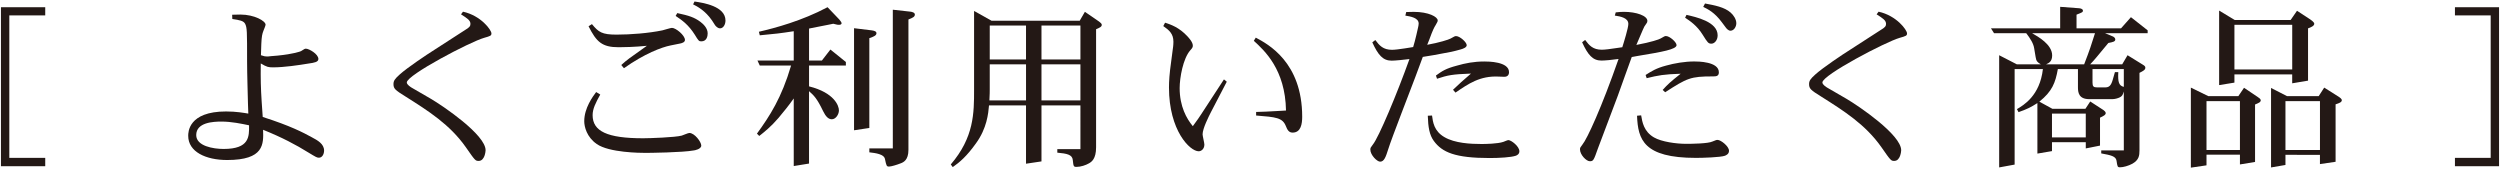 <?xml version="1.0" encoding="utf-8"?>
<!-- Generator: Adobe Illustrator 28.3.0, SVG Export Plug-In . SVG Version: 6.00 Build 0)  -->
<svg version="1.1" id="レイヤー_1" xmlns="http://www.w3.org/2000/svg" xmlns:xlink="http://www.w3.org/1999/xlink" x="0px"
	 y="0px" viewBox="0 0 1138 77" style="enable-background:new 0 0 1138 77;" xml:space="preserve">
<style type="text/css">
	.st0{fill:#231815;}
</style>
<g>
	<g>
		<path class="st0" d="M20.59,7.01H4.24v64.85h16.35v3.8H0.43V3.29h20.16V7.01z"/>
		<path class="st0" d="M118.78,25.14c1.38,0.49,2.02,0.57,2.67,0.57c0.16,0,1.05,0,2.02-0.16l2.91-0.24
			c7.29-0.73,10.28-1.86,10.61-2.02c1.62-1.05,1.78-1.13,2.27-1.13c1.38,0,5.67,2.43,5.67,4.7c0,1.38-1.94,1.7-4.21,2.02
			c-4.86,0.81-11.49,1.78-16.27,1.78c-2.35,0-2.83-0.08-5.75-1.78c-0.08,7.2,0,11.01,0.41,17.41l0.48,6.96
			c12.71,4.05,18.46,7.12,22.34,9.23c2.59,1.38,5.59,3,5.59,6.07c0,1.54-0.81,3.24-2.35,3.24c-0.89,0-1.29-0.24-4.78-2.35
			c-5.59-3.48-11.98-6.88-20.64-10.36c0.24,6.56,0.48,13.76-16.35,13.76c-9.71,0-17.73-3.72-17.73-11.01c0-1.54,0-11.09,17.24-11.09
			c4.62,0,8.18,0.65,10.12,0.97l-0.16-4.61c-0.08-3.88-0.4-13.6-0.4-19.1c0-13.84,0-15.38-0.89-17.16c-0.73-1.38-2.51-1.7-5.83-2.19
			l-0.08-1.94c1.13,0,2.67-0.08,3.73-0.08c6.4,0,11.49,2.92,11.49,4.62c0,0.4-0.81,2.35-0.97,2.75c-0.57,1.46-0.81,2.51-0.97,5.99
			L118.78,25.14z M100.81,55.34c-3.64,0-11.49,0.32-11.49,6.15c0,5.02,7.77,6.31,12.47,6.31c11.74,0,11.66-5.59,11.58-10.77
			C109.88,56.31,105.34,55.34,100.81,55.34z"/>
		<path class="st0" d="M211.72,13.65c1.94-1.13,2.43-1.78,2.43-2.75c0-1.62-1.38-2.51-4.29-4.37l0.89-1.21
			c8.18,1.78,12.95,8.34,12.95,9.88c0,1.05-0.48,1.21-3.32,2.02c-6.31,1.78-35.21,16.92-35.21,20.32c0,1.05,1.94,2.19,2.19,2.35
			l8.66,5.02c5.67,3.32,25.02,16.43,25.02,23.48c0,0.4-0.32,4.86-3.16,4.86c-1.46,0-1.62-0.16-5.83-6.23
			c-7.29-10.36-17.08-16.52-27.44-23.07c-4.7-2.92-5.5-3.56-5.5-5.67c0-1.46,0.57-2.35,2.83-4.37c3.4-3.08,12.47-9.15,15.71-11.17
			L211.72,13.65z"/>
		<path class="st0" d="M273.24,43.03c-2.1,3.8-3.48,6.48-3.48,9.39c0,7.29,6.56,10.52,22.99,10.52c2.92,0,14.57-0.4,17.57-1.21
			c0.57-0.16,2.91-1.21,3.48-1.21c2.35,0,5.42,4.05,5.42,5.75c0,1.62-3.08,2.19-3.32,2.19c-5.18,0.97-20.48,1.13-22.02,1.13
			c-2.35,0-16.6-0.08-22.26-4.05c-4.53-3.16-5.67-7.85-5.67-10.36c0-5.99,3.89-11.25,5.42-13.28L273.24,43.03z M305.22,20.69
			c-4.05,0.81-11.82,3.72-21.21,10.36l-1.21-1.46c2.51-2.27,3.4-2.92,11.66-8.74c-5.83,0.57-10.61,0.65-12.87,0.65
			c-7.53,0-10.12-2.43-13.68-9.55l1.54-0.97c3,3.64,4.53,4.78,11.17,4.78c6.48,0,14.65-0.65,20.89-1.94
			c0.73-0.16,3.72-1.13,4.37-1.13c1.78,0,5.91,3.4,5.91,5.5c0,1.05-1.38,1.46-2.19,1.62L305.22,20.69z M308.29,5.96
			c5.34,1.13,7.77,1.94,10.52,3.97c1.29,0.97,3.32,2.83,3.32,5.26c0,1.13-0.32,3.64-2.92,3.64c-1.05,0-1.29-0.32-2.92-3
			c-2.91-4.61-5.83-6.64-8.74-8.58L308.29,5.96z M324.08,9.27c-3.08-4.45-6.64-6.31-8.58-7.29l0.65-1.29
			c3.89,0.57,14.09,2.1,14.09,8.66c0,1.78-0.97,3.56-2.51,3.56c-0.81,0-1.7-0.73-2.19-1.38L324.08,9.27z"/>
		<path class="st0" d="M382.04,8.87c0.65,0.73,1.05,1.38,1.05,1.7c0,0.49-0.48,0.73-1.21,0.73c-0.48,0-0.73,0-2.59-0.49
			c-0.49,0.08-3.81,0.81-5.67,1.13L368.28,13v14.57h5.83l3.89-5.02l7.04,5.67v1.62h-16.76v9.47c11.58,2.91,13.6,8.9,13.6,10.93
			c0,1.86-1.46,4.05-3.24,4.05c-1.62,0-2.83-1.38-3.97-3.72c-2.83-5.91-4.29-7.21-6.4-9.07v32.95l-6.96,1.13V44.81
			c-2.27,3.24-4.53,5.99-6.96,8.9c-3.48,4.05-6.56,6.48-8.74,8.18l-1.05-1.05c5.83-8.01,11.25-16.35,15.54-31h-14.25l-1.05-2.27
			h16.51V14.21c-6.31,0.97-8.34,1.21-15.46,1.86l-0.4-1.62c7.37-1.7,19.51-4.94,31.25-11.17L382.04,8.87z M396.77,13.81
			c1.21,0.16,2.19,0.49,2.19,1.29c0,1.05-1.13,1.54-3.24,2.27v40.88l-6.96,1.05V12.84L396.77,13.81z M414.42,5.31
			c0.73,0.08,2.02,0.41,2.02,1.29c0,1.05-0.89,1.46-2.92,2.27v59.34c0,4.69-2.27,5.67-3.56,6.15c-1.62,0.65-4.29,1.46-5.26,1.46
			c-1.13,0-1.21-0.32-1.86-3.4c-0.4-2.27-4.29-2.75-7.12-3.08v-1.78h10.69V4.42L414.42,5.31z"/>
		<path class="st0" d="M450.2,47.97c-0.32,3.72-0.97,10.44-5.91,17.24c-4.21,5.91-7.45,8.66-10.6,10.85l-0.89-1.21
			c10.6-12.39,10.6-23.4,10.6-34V4.98l7.94,4.45h40.15l2.35-4.05l6.48,4.45c0.65,0.49,1.21,0.97,1.21,1.46
			c0,0.89-0.89,1.29-2.59,2.02v53.75c0,5.34-2.1,6.64-3.24,7.29c-1.38,0.81-3.72,1.62-5.67,1.62c-1.38,0-1.38-0.32-1.7-3.16
			c-0.24-2.43-2.67-2.92-7.04-3.32v-1.62h10.52V47.97h-17.73v25.5l-7.04,1.05V47.97H450.2z M467.04,29.27h-16.51v11.5
			c0,1.05,0,2.02-0.16,4.94h16.68V29.27z M467.04,11.62h-16.51v15.46h16.51V11.62z M491.81,27.09V11.62h-17.73v15.46H491.81z
			 M474.08,45.71h17.73V29.27h-17.73V45.71z"/>
		<path class="st0" d="M530.34,10.33c2.51,0.81,6.4,2.1,10.2,6.23c0.81,0.89,2.43,2.67,2.43,4.21c0,0.65-0.16,1.05-1.13,2.1
			c-3.32,3.72-4.86,12.55-4.86,17.24c0,8.34,3.16,13.92,5.99,17.32c2.27-3.08,2.92-4.05,3.81-5.42c1.62-2.51,8.9-13.6,10.36-15.87
			l1.29,1.05c-1.13,2.27-6.23,12.06-7.29,14.01c-0.89,1.78-3.72,7.29-3.72,9.96c0,0.73,0.81,3.89,0.81,4.62
			c0,2.1-1.46,3.08-2.59,3.08c-3.97,0-13.52-9.39-13.52-29.06c0-2.83,0.24-6.48,0.97-11.58l0.73-5.59c0.32-1.94,0.32-3.32,0.32-3.64
			c0-3.64-1.94-5.26-4.61-7.12L530.34,10.33z M571.63,17.13c5.5,2.92,21.13,11.17,21.13,36.02c0,3.24-0.57,7.21-4.37,7.21
			c-1.78,0-2.43-1.38-3.08-3c-1.54-3.8-4.45-4.05-13.52-4.78v-1.62c2.51-0.08,5.99-0.16,10.85-0.49l2.75-0.16
			c-0.32-18.7-9.8-27.28-14.65-31.73L571.63,17.13z"/>
		<path class="st0" d="M643.27,21.42c0.41-1.29,1.05-3.72,1.46-5.5l0.81-3.56c0.08-0.4,0.24-1.13,0.24-1.62
			c0-2.67-3.73-3.24-6.07-3.64l0.4-1.62c2.1-0.08,2.75-0.08,3.4-0.08c6.8,0,10.93,2.27,10.93,3.89c0,0.49-0.08,0.65-0.97,2.19
			c-0.57,0.89-1.21,2.02-2.83,6.48l-0.97,2.43c5.42-0.97,9.8-2.35,10.61-2.83c1.78-0.97,1.94-1.13,2.51-1.13
			c1.78,0,4.86,2.83,4.86,4.13c0,1.05-1.62,1.62-2.75,1.94c-3.08,0.89-5.42,1.38-12.3,2.59l-4.94,0.81l-3.4,9.15
			c-1.94,5.26-10.85,28.01-12.31,32.79c-1.13,3.56-1.86,5.75-3.72,5.75c-1.38,0-4.45-3-4.45-5.5c0-0.81,0.16-0.97,1.13-2.27
			c2.67-3.24,10.93-22.91,16.68-38.94c-2.59,0.32-6.48,0.73-8.1,0.73c-3.97,0-6.15-2.51-8.82-8.34l1.38-1.05
			c1.86,2.51,3.56,4.45,7.61,4.45c1.21,0,3.72-0.32,5.83-0.65L643.27,21.42z M651.86,52.59c0.4,3,0.89,7.04,5.59,9.8
			c4.78,2.83,12.06,3.16,16.92,3.16c1.78,0,7.37-0.08,9.96-0.97c0.32-0.08,1.86-0.81,2.27-0.81c1.29,0,5.02,2.83,5.02,5.1
			c0,1.38-1.21,1.86-1.62,2.02c-2.1,0.73-7.45,1.05-11.9,1.05c-15.71,0-21.62-2.59-25.42-7.77c-2.02-2.75-2.59-6.31-2.75-11.49
			L651.86,52.59z M682.13,34.86c-8.42-0.4-13.68,3.24-19.59,7.29l-1.13-1.29c3.32-3.16,3.89-3.64,8.18-7.37
			c-8.58,0.32-10.52,0.73-15.46,2.35l-0.49-1.46c2.92-2.1,4.45-3.16,9.63-4.53c3.64-1.05,7.61-1.86,12.39-1.86
			c1.7,0,11.25,0,11.25,4.86c0,1.29-0.73,2.19-2.35,2.1L682.13,34.86z"/>
		<path class="st0" d="M738.47,21.5c0.73-2.27,2.75-8.82,2.75-10.6c0-2.75-3.48-3.4-6.15-3.81l0.41-1.46
			c1.62-0.16,2.59-0.24,3.72-0.24c5.67,0,10.69,1.78,10.69,4.13c0,0.49-0.16,0.81-0.41,1.13c-0.97,1.29-1.05,1.54-1.7,3l-1.94,4.53
			c-0.16,0.33-0.73,1.7-0.97,2.27c6.88-1.29,10.36-2.51,11.01-2.92c1.7-0.97,1.94-1.13,2.43-1.13c1.78,0,4.86,2.83,4.86,4.13
			c0,1.94-6.48,3.08-17.73,4.94l-2.67,0.49c-0.81,2.19-2.35,6.56-3.16,8.74l-3.16,8.82l-9.07,24.04c-1.94,5.51-2.1,5.83-3.72,5.83
			c-1.54,0-4.45-2.92-4.45-5.42c0-0.73,0.16-0.89,1.13-2.19c2.1-2.51,8.66-16.68,16.43-38.94c-2.75,0.4-6.23,0.73-7.77,0.73
			c-3.97,0-6.15-2.51-8.82-8.34l1.38-1.05c1.86,2.51,3.56,4.45,7.61,4.45c1.38,0,4.45-0.4,5.91-0.65L738.47,21.5z M747.05,52.51
			c0.49,3,1.21,7.37,5.83,10.04c3.48,2.02,10.2,2.92,14.57,2.92c2.67,0,10.04-0.08,12.06-1.05c1.62-0.65,1.78-0.73,2.35-0.73
			c1.46,0,5.18,2.91,5.18,4.94c0,1.54-1.3,2.02-1.86,2.27c-2.02,0.73-10.12,0.97-13.2,0.97c-23.8,0-26.39-8.34-26.8-19.19
			L747.05,52.51z M749.08,34.13c2.67-1.7,4.78-3.08,9.39-4.29c3.72-1.05,8.5-1.86,12.71-1.86c1.62,0,11.25,0,11.25,4.94
			c0,1.86-1.38,1.86-2.83,1.86c-10.04,0-11.58,0.73-21.62,7.21l-1.13-1.05c2.27-2.51,3.48-3.64,8.18-7.37
			c-7.61,0.24-10.2,0.73-15.46,2.02L749.08,34.13z M767.7,6.77c4.21,0.97,14.17,3.08,14.17,9.31c0,2.27-1.46,3.8-2.83,3.8
			c-1.38,0-1.7-0.4-3.97-4.05c-2.59-4.21-5.83-6.31-8.01-7.77L767.7,6.77z M783.81,10.17c-3.32-4.53-6.4-5.99-8.5-7.04l0.81-1.54
			c4.29,0.81,8.82,1.62,11.66,4.13c1.38,1.21,2.59,3.08,2.59,4.86c0,1.54-1.05,3.4-2.67,3.4c-0.97,0-1.86-1.05-2.19-1.54
			L783.81,10.17z"/>
		<path class="st0" d="M856.1,13.65c1.94-1.13,2.43-1.78,2.43-2.75c0-1.62-1.38-2.51-4.29-4.37l0.89-1.21
			c8.18,1.78,12.95,8.34,12.95,9.88c0,1.05-0.48,1.21-3.32,2.02c-6.31,1.78-35.21,16.92-35.21,20.32c0,1.05,1.94,2.19,2.19,2.35
			l8.66,5.02c5.67,3.32,25.02,16.43,25.02,23.48c0,0.4-0.32,4.86-3.16,4.86c-1.46,0-1.62-0.16-5.83-6.23
			c-7.29-10.36-17.08-16.52-27.44-23.07c-4.7-2.92-5.5-3.56-5.5-5.67c0-1.46,0.57-2.35,2.83-4.37c3.4-3.08,12.47-9.15,15.71-11.17
			L856.1,13.65z"/>
		<path class="st0" d="M965.47,12.92l4.53-5.1l7.61,5.99v1.29h-19.43l3.32,1.38c0.73,0.24,1.38,0.81,1.38,1.46
			c0,0.97-0.97,1.21-3.16,1.62c-4.86,5.83-6.15,7.53-8.26,9.71h14.57l2.43-4.13l6.8,4.21c0.81,0.49,1.3,0.81,1.3,1.46
			c0,0.97-0.89,1.46-2.67,2.35v35.3c0,2.35-0.24,4.37-3.24,6.07c-1.78,0.97-4.13,1.62-5.59,1.62c-1.21,0-1.21-0.32-1.62-3
			c-0.32-2.02-2.51-2.51-6.96-3.32v-1.38h10.28v-26.8c-0.48,1.7-0.89,2.19-1.86,2.67c-0.81,0.41-2.19,0.81-3.4,0.81h-10.44
			c-4.86,0-5.18-3.08-5.18-5.42v-8.26h-9.15c-1.13,6.31-2.59,10.12-8.42,14.82l5.91,3.24h15.06l2.19-3.32l5.99,3.89
			c0.49,0.4,1.05,0.81,1.05,1.38c0,0.81-0.73,1.21-2.59,2.1v12.71l-6.48,1.29v-2.83h-15.38v4.05l-6.64,1.13V46.92
			c-3.08,1.94-4.29,2.59-8.58,4.13l-0.73-1.38c3-1.78,10.44-6.07,11.82-18.22h-12.87v43.47l-7.04,1.29V25.14l8.02,4.13h10.93
			c-1.46-0.89-2.1-1.38-2.35-3.32l-0.65-3.89c-0.32-2.27-1.78-4.53-3.64-6.96h-14.65l-1.38-2.19h31.49v-9.8l8.74,0.65
			c0.73,0.08,1.62,0.4,1.62,1.05c0,0.73-0.24,0.81-2.91,1.86v6.23H965.47z M948.71,29.27c2.59-6.72,3.16-8.5,4.94-14.17h-28.66
			c2.83,1.62,9.15,5.18,9.15,10.12c0,2.75-1.46,3.48-2.75,4.05H948.71z M949.44,51.7h-15.38v10.85h15.38V51.7z M964.25,32.83
			c-0.24,4.53,0.24,6.15,2.51,6.72v-8.1h-14.25v6.15c0,1.78,0.48,2.19,2.19,2.19h3.48c1.86,0,2.75-0.73,3.56-3.56l0.97-3.4H964.25z"
			/>
		<path class="st0" d="M1004.4,70.4v4.86l-7.12,1.05V39.88l7.93,3.88h13.68l2.59-3.8l6.15,4.13c0.73,0.49,1.46,0.97,1.46,1.54
			c0,0.89-0.89,1.21-2.59,1.94v26.15l-6.88,1.13V70.4H1004.4z M1019.62,46.03h-15.22v22.26h15.22V46.03z M1017.11,33.89v3.72
			l-6.96,1.13V4.82l7.12,4.29h25.42l2.91-4.21l6.07,3.97c0.49,0.4,1.78,1.21,1.78,1.94c0,0.97-1.46,1.62-2.83,2.1v23.8l-7.21,1.21
			v-4.05H1017.11z M1043.42,11.3h-26.31v20.32h26.31V11.3z M1040.34,70.48v4.61l-6.56,1.13V40.04l7.28,3.72h14.41l2.51-3.88
			l6.8,4.29c0.41,0.32,1.21,0.81,1.21,1.46c0,0.89-1.13,1.3-2.83,1.86v26.15l-7.12,1.05v-4.21H1040.34z M1056.05,46.03h-15.71v22.26
			h15.71V46.03z"/>
		<path class="st0" d="M1137.57,3.29v72.37h-20.08v-3.8h16.27V7.01h-16.27V3.29H1137.57z"/>
	</g>
</g>
</svg>
